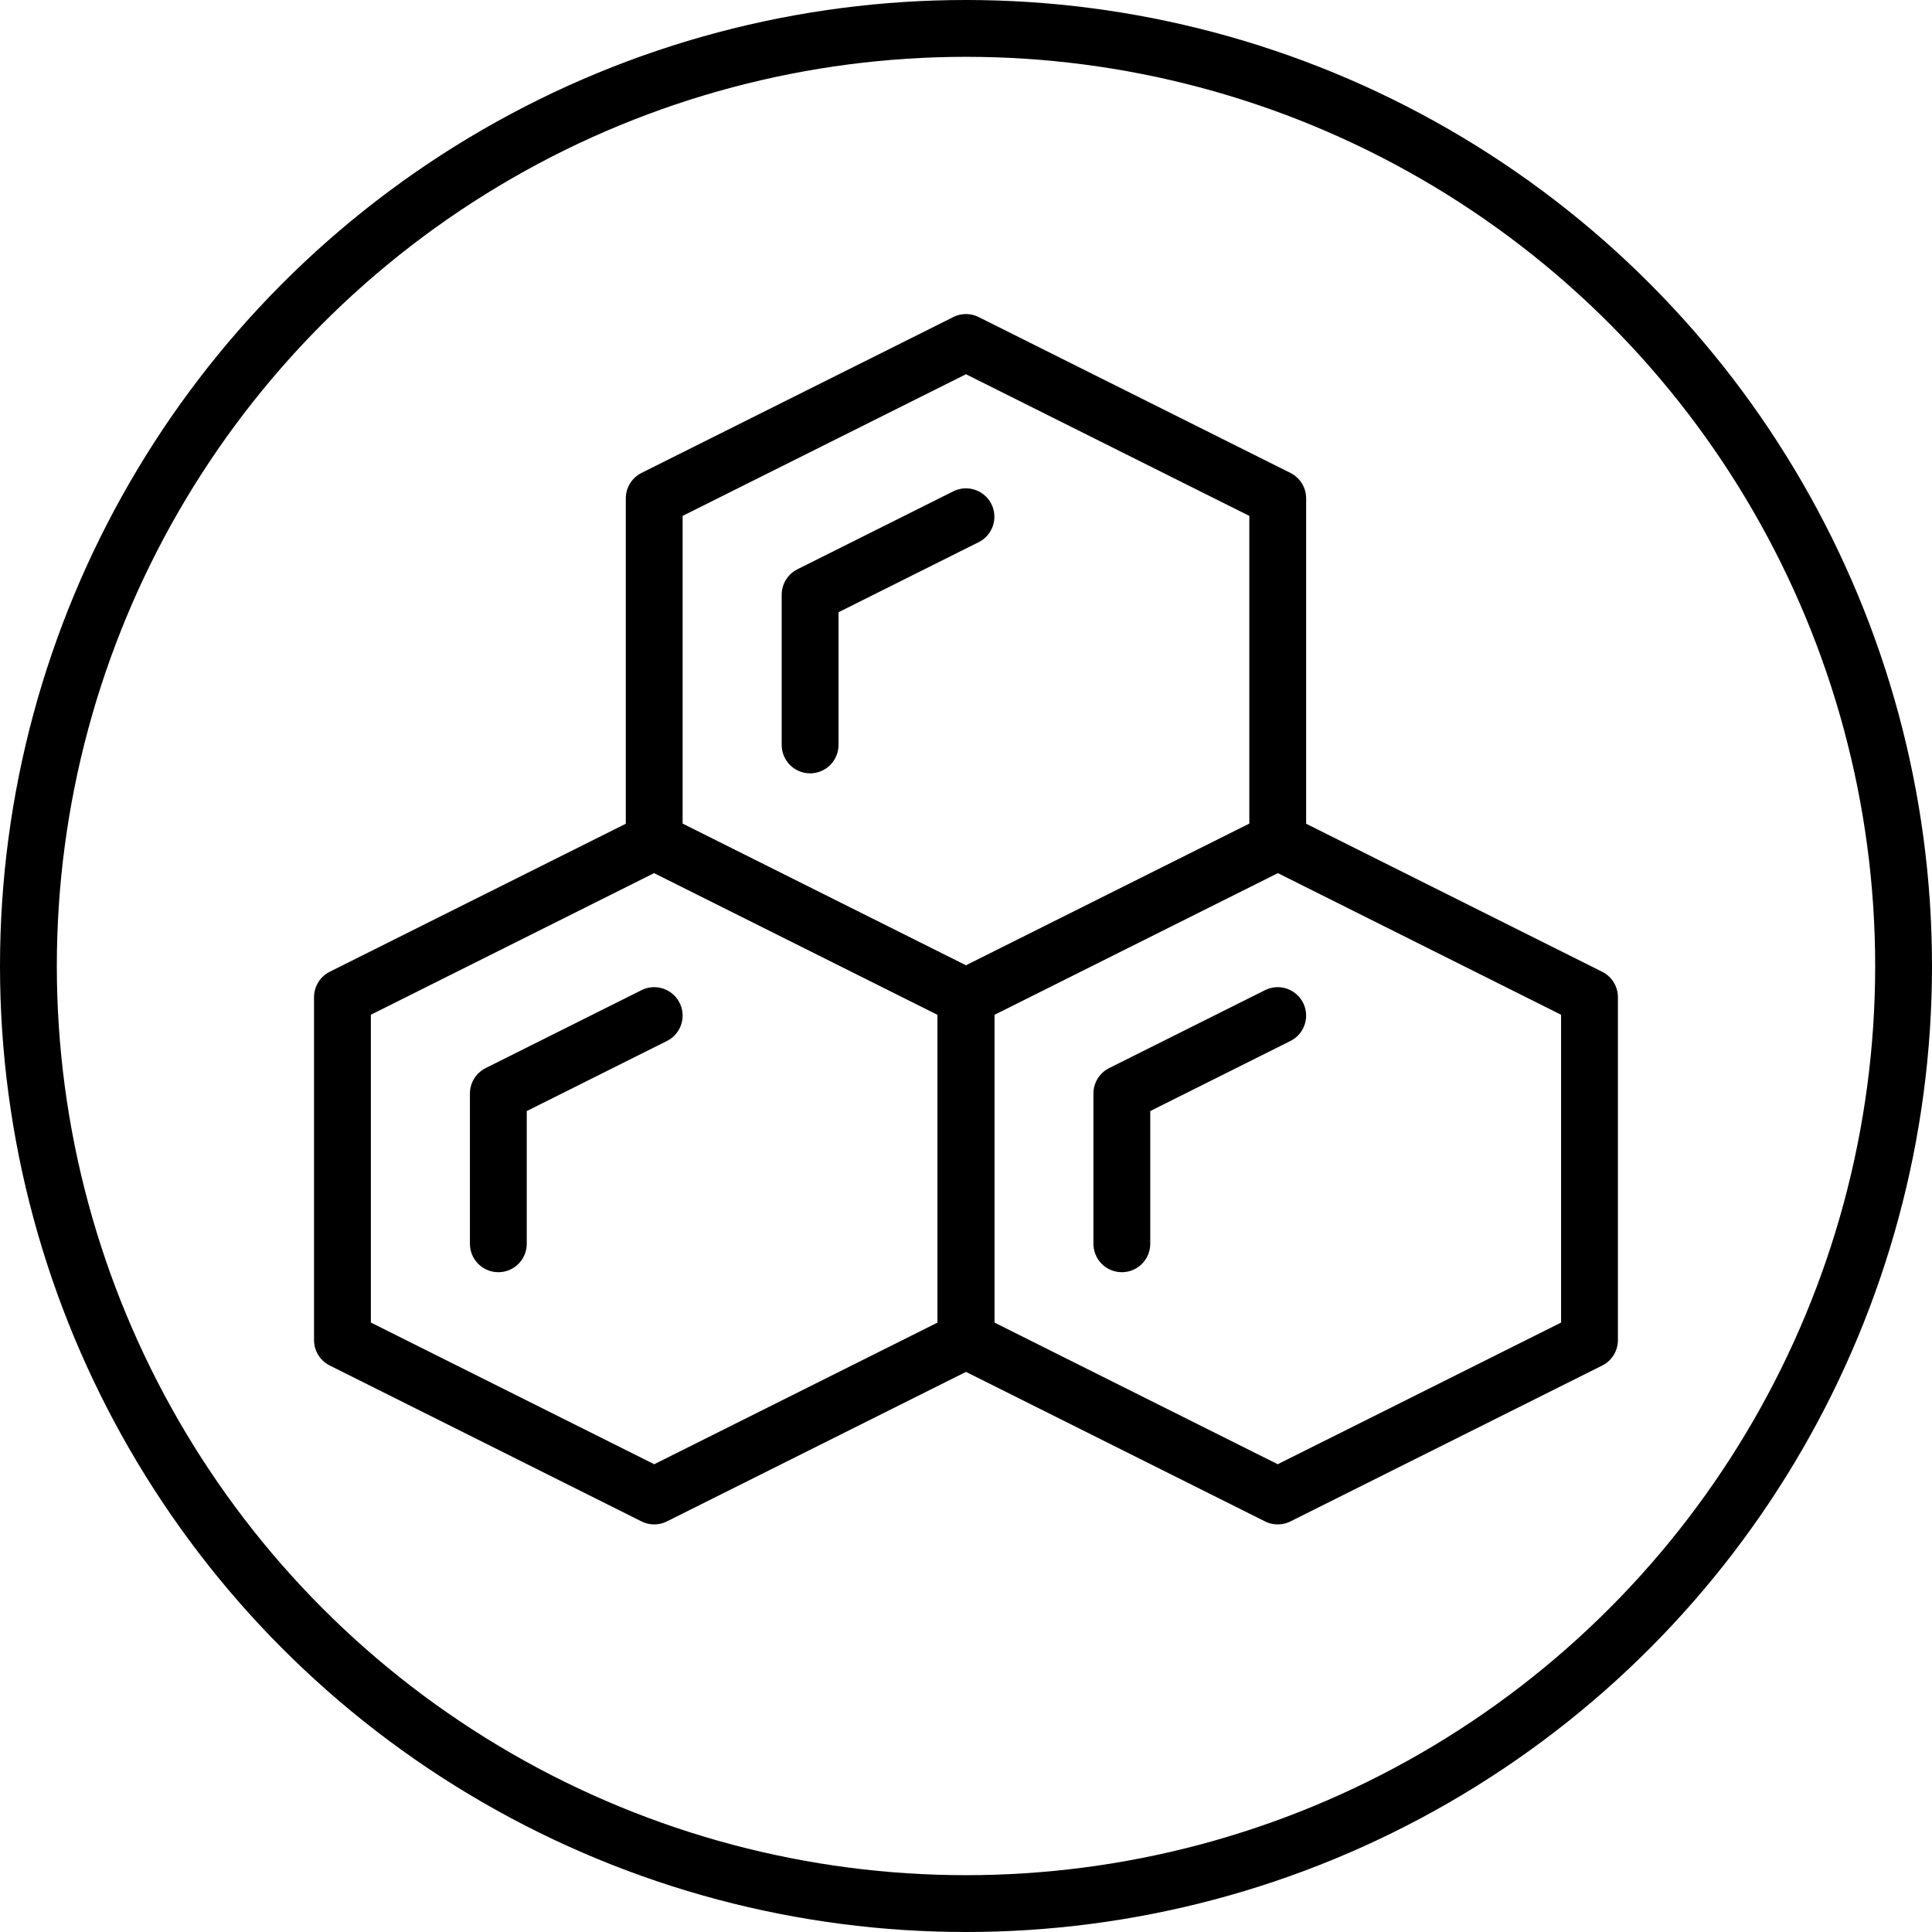 <?xml version="1.0" encoding="UTF-8"?> <svg xmlns="http://www.w3.org/2000/svg" width="68" height="68" viewBox="0 0 68 68"><g id="그룹_228" data-name="그룹 228" transform="translate(-4.912 -4.911)"><g id="그룹_172" data-name="그룹 172" transform="translate(5.911 5.911)"><circle id="타원_9" data-name="타원 9" cx="33" cy="33" r="33" transform="translate(0.001)" fill="none" stroke="#000" stroke-linecap="round" stroke-linejoin="round" stroke-width="2"></circle><path id="패스_159" data-name="패스 159" d="M136.973,89.043l10.973-5.486V71.486L136.973,66,126,71.486v12.07Z" transform="translate(-103.973 -54.946)" fill="none" stroke="#000" stroke-linecap="round" stroke-linejoin="round" stroke-width="2"></path><path id="패스_160" data-name="패스 160" d="M156,107.573v-5.288l5.486-2.743" transform="translate(-128.486 -82.354)" fill="none" stroke="#000" stroke-linecap="round" stroke-linejoin="round" stroke-width="2"></path><path id="패스_161" data-name="패스 161" d="M76.973,185.043l10.973-5.486v-12.07L76.973,162,66,167.486v12.07Z" transform="translate(-54.946 -133.389)" fill="none" stroke="#000" stroke-linecap="round" stroke-linejoin="round" stroke-width="2"></path><path id="패스_162" data-name="패스 162" d="M96,203.574v-5.289l5.486-2.743" transform="translate(-79.459 -160.797)" fill="none" stroke="#000" stroke-linecap="round" stroke-linejoin="round" stroke-width="2"></path><path id="패스_163" data-name="패스 163" d="M196.973,185.043l10.973-5.486v-12.07L196.973,162,186,167.486v12.07Z" transform="translate(-153 -133.389)" fill="none" stroke="#000" stroke-linecap="round" stroke-linejoin="round" stroke-width="2"></path><path id="패스_164" data-name="패스 164" d="M216,203.574v-5.289l5.486-2.743" transform="translate(-177.514 -160.797)" fill="none" stroke="#000" stroke-linecap="round" stroke-linejoin="round" stroke-width="2"></path></g></g></svg> 